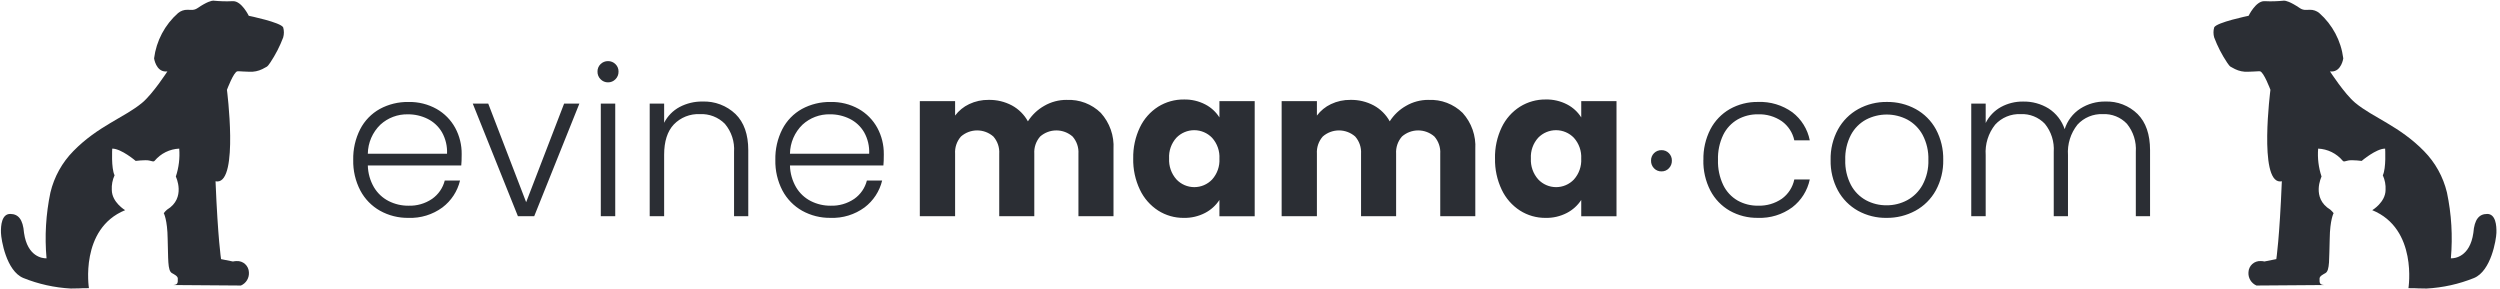 <svg width="501" height="58" viewBox="0 0 501 58" fill="none" xmlns="http://www.w3.org/2000/svg">
<path d="M482.652 57.744C482.652 57.744 484.545 45.85 475.399 42.118C475.399 42.118 478.047 40.554 478.068 38.076C478.126 37.062 477.936 36.049 477.515 35.126C478.215 33.713 477.981 29.782 477.981 29.782C476.161 29.782 473.281 32.247 473.281 32.247C472.643 32.167 472.003 32.121 471.361 32.109C470.145 32.077 469.784 32.594 469.471 32.203C468.863 31.482 468.113 30.894 467.267 30.477C466.421 30.061 465.498 29.824 464.557 29.782C464.405 31.675 464.636 33.58 465.237 35.382C465.237 35.382 463.137 39.682 466.995 42.015C467.238 42.225 467.46 42.459 467.656 42.715C467.656 42.715 466.92 44.02 466.874 47.871C466.731 51.851 466.92 54.2 466.027 54.723C465.649 54.941 464.87 55.311 464.843 55.772C464.789 56.791 464.919 57.053 465.743 57.12L452.193 57.22C451.68 56.996 451.249 56.617 450.962 56.136C450.675 55.656 450.546 55.097 450.593 54.54C450.606 54.232 450.68 53.93 450.81 53.651C450.941 53.371 451.126 53.121 451.354 52.914C451.583 52.707 451.85 52.548 452.14 52.445C452.431 52.342 452.739 52.298 453.047 52.315C453.299 52.315 453.551 52.344 453.797 52.401L456.173 51.924C456.173 51.924 456.807 47.909 457.281 36.324C457.164 36.351 457.044 36.365 456.925 36.364C452.632 36.364 454.994 17.998 454.994 17.998C454.994 17.998 453.649 14.396 452.902 14.291C452.821 14.28 452.74 14.276 452.659 14.278C452.419 14.278 452.095 14.302 451.721 14.329C451.347 14.356 450.921 14.38 450.481 14.38C449.594 14.424 448.711 14.243 447.914 13.854C446.781 13.207 447.035 13.565 446.32 12.554C445.263 10.974 444.391 9.279 443.72 7.501C443.535 6.845 443.535 6.151 443.72 5.495C444.168 4.487 450.62 3.163 450.62 3.163C450.62 3.163 452.033 0.235 453.737 0.235C453.764 0.235 453.794 0.235 453.823 0.235C454.195 0.257 454.578 0.267 454.95 0.267C456.312 0.267 457.544 0.148 457.544 0.148C457.595 0.13 457.649 0.123 457.703 0.126C458.035 0.126 458.943 0.301 460.933 1.655C461.283 1.888 461.698 2.003 462.119 1.984C462.246 1.984 462.372 1.979 462.502 1.973C462.632 1.967 462.761 1.96 462.896 1.96C463.584 1.944 464.256 2.178 464.786 2.618C467.44 4.959 469.149 8.188 469.594 11.7C469.594 11.7 469.227 14.329 467.25 14.329C467.142 14.328 467.035 14.32 466.929 14.307C466.929 14.307 469.847 18.826 471.99 20.607C475.56 23.568 480.853 25.258 485.769 30.279C488.028 32.575 489.619 35.445 490.369 38.579C491.28 42.912 491.545 47.356 491.154 51.767H491.262C491.877 51.767 494.97 51.524 495.662 46.667C495.872 43.941 496.819 42.881 498.426 42.873H498.434C500.119 42.873 500.334 45.16 500.281 46.673C500.235 48.021 499.224 54.301 495.797 55.712C492.764 56.934 489.551 57.646 486.287 57.821C484.914 57.821 484 57.762 484 57.762" fill="#2B2E34"/>
<path d="M17.82 57.744C17.82 57.744 15.927 45.85 25.075 42.118C25.075 42.118 22.427 40.554 22.405 38.076C22.347 37.062 22.537 36.049 22.959 35.126C22.259 33.713 22.492 29.782 22.492 29.782C24.312 29.782 27.192 32.247 27.192 32.247C27.83 32.167 28.471 32.121 29.113 32.109C30.328 32.077 30.689 32.594 31.003 32.203C31.61 31.482 32.36 30.894 33.206 30.477C34.052 30.061 34.975 29.824 35.916 29.782C36.068 31.675 35.837 33.58 35.236 35.382C35.236 35.382 37.337 39.682 33.478 42.015C33.235 42.225 33.013 42.459 32.818 42.715C32.818 42.715 33.553 44.02 33.599 47.871C33.742 51.851 33.553 54.2 34.447 54.723C34.825 54.941 35.603 55.311 35.63 55.772C35.684 56.791 35.554 57.053 34.73 57.12L48.281 57.22C48.794 56.996 49.224 56.617 49.511 56.136C49.798 55.656 49.927 55.097 49.88 54.54C49.867 54.232 49.792 53.93 49.661 53.652C49.531 53.373 49.346 53.123 49.117 52.917C48.889 52.71 48.622 52.551 48.332 52.448C48.042 52.346 47.734 52.302 47.426 52.319C47.174 52.319 46.922 52.348 46.676 52.405L44.3 51.928C44.3 51.928 43.666 47.913 43.193 36.328C43.309 36.355 43.429 36.369 43.548 36.368C47.842 36.368 45.48 18.002 45.48 18.002C45.48 18.002 46.827 14.396 47.571 14.291C47.651 14.28 47.732 14.276 47.813 14.278C48.053 14.278 48.377 14.302 48.752 14.329C49.126 14.356 49.551 14.38 49.992 14.38C50.878 14.424 51.761 14.243 52.559 13.854C53.691 13.207 53.438 13.565 54.153 12.554C55.209 10.974 56.081 9.279 56.752 7.501C56.937 6.845 56.937 6.151 56.752 5.495C56.304 4.487 49.852 3.163 49.852 3.163C49.852 3.163 48.44 0.235 46.736 0.235C46.709 0.235 46.678 0.235 46.65 0.235C46.278 0.257 45.895 0.267 45.523 0.267C44.16 0.267 42.928 0.148 42.928 0.148C42.877 0.13 42.823 0.123 42.77 0.126C42.438 0.126 41.529 0.301 39.539 1.655C39.189 1.888 38.774 2.003 38.353 1.984C38.227 1.984 38.1 1.979 37.971 1.973C37.84 1.967 37.712 1.96 37.577 1.96C36.888 1.944 36.217 2.178 35.687 2.618C33.032 4.959 31.323 8.188 30.878 11.7C30.878 11.7 31.247 14.329 33.227 14.329C33.334 14.328 33.441 14.32 33.547 14.307C33.547 14.307 30.627 18.826 28.483 20.603C24.913 23.564 19.619 25.254 14.704 30.275C12.444 32.571 10.853 35.441 10.104 38.575C9.194 42.909 8.932 47.354 9.326 51.766H9.213C8.598 51.766 5.505 51.523 4.813 46.666C4.603 43.94 3.656 42.88 2.049 42.872H2.041C0.356 42.872 0.141 45.159 0.194 46.672C0.24 48.02 1.251 54.3 4.678 55.711C7.711 56.932 10.924 57.645 14.188 57.82C15.56 57.82 16.476 57.761 16.476 57.761" fill="#2B2E34"/>
<path d="M92.52 30.888C92.543 29.049 92.095 27.234 91.22 25.616C90.354 24.035 89.066 22.727 87.499 21.836C85.777 20.874 83.829 20.39 81.858 20.436C79.854 20.399 77.874 20.882 76.112 21.836C74.433 22.77 73.067 24.179 72.186 25.886C71.217 27.792 70.736 29.908 70.786 32.045C70.736 34.179 71.226 36.292 72.212 38.185C73.113 39.885 74.483 41.291 76.16 42.235C77.902 43.202 79.868 43.694 81.86 43.661C84.297 43.752 86.693 43.017 88.66 41.574C90.428 40.238 91.676 38.33 92.192 36.174H89.13C88.753 37.669 87.85 38.977 86.587 39.859C85.194 40.803 83.537 41.281 81.855 41.223C80.476 41.236 79.115 40.917 77.886 40.293C76.669 39.671 75.653 38.718 74.952 37.545C74.173 36.212 73.746 34.703 73.712 33.159H92.436C92.492 32.636 92.52 31.878 92.52 30.886M89.586 30.802H73.712C73.727 29.713 73.957 28.638 74.39 27.638C74.823 26.639 75.449 25.735 76.233 24.978C77.731 23.606 79.701 22.865 81.733 22.91C83.109 22.898 84.469 23.21 85.702 23.821C86.9 24.417 87.898 25.351 88.572 26.507C89.306 27.817 89.657 29.307 89.586 30.807M97.841 20.759H94.741L103.791 43.33H107.056L116.108 20.759H113.05L105.441 40.52L97.841 20.759ZM121.846 16.503C122.123 16.508 122.398 16.455 122.654 16.348C122.91 16.241 123.142 16.083 123.334 15.883C123.536 15.684 123.695 15.446 123.802 15.183C123.909 14.92 123.96 14.638 123.954 14.354C123.961 14.074 123.91 13.795 123.803 13.535C123.696 13.276 123.536 13.041 123.334 12.847C123.138 12.653 122.906 12.5 122.65 12.397C122.395 12.294 122.121 12.243 121.846 12.247C121.57 12.243 121.297 12.294 121.041 12.397C120.786 12.5 120.553 12.653 120.358 12.847C120.155 13.041 119.995 13.276 119.888 13.535C119.782 13.795 119.73 14.074 119.738 14.354C119.731 14.638 119.783 14.92 119.889 15.183C119.996 15.446 120.155 15.684 120.358 15.883C120.55 16.083 120.781 16.241 121.037 16.348C121.293 16.454 121.568 16.507 121.846 16.503ZM120.401 43.33H123.294V20.759H120.401V43.33ZM120.401 20.761L140.781 20.348C139.184 20.322 137.607 20.699 136.194 21.443C134.861 22.156 133.78 23.26 133.094 24.606V20.759H130.2V43.33H133.093V31.012C133.093 28.34 133.741 26.315 135.037 24.937C135.708 24.243 136.519 23.7 137.416 23.343C138.313 22.987 139.276 22.825 140.241 22.869C141.168 22.821 142.095 22.969 142.961 23.304C143.827 23.639 144.612 24.153 145.265 24.813C146.584 26.377 147.244 28.392 147.104 30.432V43.332H149.954V30.104C149.954 26.936 149.1 24.517 147.392 22.848C146.513 22.01 145.474 21.357 144.338 20.928C143.202 20.498 141.991 20.301 140.778 20.348M177.113 30.888C177.135 29.049 176.688 27.234 175.813 25.616C174.947 24.035 173.659 22.727 172.092 21.836C170.37 20.874 168.422 20.391 166.451 20.436C164.447 20.399 162.467 20.882 160.705 21.836C159.026 22.77 157.66 24.179 156.779 25.886C155.81 27.792 155.329 29.908 155.379 32.045C155.329 34.179 155.819 36.291 156.803 38.185C157.706 39.884 159.075 41.289 160.751 42.235C162.493 43.201 164.459 43.692 166.451 43.659C168.888 43.75 171.284 43.015 173.251 41.572C175.019 40.236 176.267 38.328 176.783 36.172H173.726C173.35 37.667 172.447 38.977 171.183 39.859C169.789 40.803 168.133 41.281 166.451 41.223C165.072 41.236 163.711 40.917 162.482 40.293C161.265 39.671 160.248 38.719 159.548 37.545C158.769 36.212 158.342 34.703 158.308 33.159H177.032C177.088 32.636 177.116 31.878 177.116 30.886M174.18 30.802H158.308C158.323 29.713 158.553 28.637 158.986 27.637C159.418 26.637 160.045 25.732 160.829 24.975C162.327 23.603 164.297 22.862 166.329 22.907C167.705 22.895 169.065 23.207 170.298 23.818C171.497 24.414 172.495 25.348 173.17 26.504C173.904 27.814 174.254 29.305 174.181 30.804M213.763 20.016C212.18 20.006 210.624 20.42 209.257 21.216C207.93 21.966 206.809 23.031 205.992 24.316C205.253 22.969 204.142 21.864 202.792 21.131C201.361 20.371 199.761 19.988 198.141 20.016C196.784 19.994 195.441 20.284 194.215 20.865C193.105 21.39 192.139 22.177 191.402 23.159V20.264H184.332V43.33H191.402V30.805C191.362 30.181 191.445 29.555 191.647 28.962C191.849 28.37 192.166 27.824 192.58 27.354C193.478 26.569 194.63 26.135 195.824 26.135C197.017 26.135 198.17 26.569 199.068 27.354C199.481 27.824 199.798 28.37 200 28.962C200.203 29.555 200.286 30.181 200.246 30.805V43.33H207.273V30.805C207.193 29.544 207.617 28.303 208.451 27.354C209.349 26.569 210.502 26.136 211.696 26.136C212.889 26.136 214.042 26.569 214.941 27.354C215.775 28.303 216.199 29.544 216.119 30.805V43.33H223.146V29.859C223.223 28.545 223.038 27.228 222.601 25.986C222.165 24.744 221.485 23.601 220.603 22.624C219.704 21.742 218.632 21.056 217.454 20.608C216.277 20.161 215.02 19.962 213.762 20.024M227.095 31.759C227.049 33.922 227.509 36.066 228.438 38.02C229.244 39.726 230.51 41.172 232.094 42.197C233.625 43.171 235.405 43.68 237.22 43.664C238.707 43.697 240.178 43.356 241.499 42.672C242.664 42.068 243.653 41.172 244.371 40.072V43.337H251.441V20.264H244.371V23.53C243.676 22.426 242.699 21.529 241.54 20.93C240.22 20.246 238.749 19.905 237.263 19.938C235.437 19.917 233.644 20.419 232.094 21.383C230.514 22.392 229.249 23.823 228.441 25.514C227.511 27.461 227.051 29.599 227.098 31.756M244.374 31.796C244.416 32.555 244.308 33.314 244.056 34.031C243.804 34.748 243.414 35.408 242.907 35.973C242.445 36.458 241.89 36.844 241.274 37.107C240.659 37.37 239.996 37.504 239.327 37.502C238.657 37.5 237.995 37.361 237.381 37.095C236.767 36.828 236.214 36.439 235.756 35.951C234.733 34.799 234.206 33.29 234.289 31.751C234.246 30.996 234.353 30.24 234.605 29.526C234.857 28.813 235.248 28.157 235.756 27.596C236.221 27.118 236.777 26.738 237.393 26.479C238.008 26.22 238.669 26.087 239.336 26.089C240.003 26.091 240.663 26.228 241.277 26.491C241.89 26.753 242.445 27.137 242.907 27.618C243.414 28.183 243.804 28.843 244.056 29.559C244.308 30.276 244.416 31.034 244.374 31.792M286.274 20.016C284.691 20.005 283.135 20.42 281.768 21.216C280.441 21.965 279.319 23.03 278.503 24.316C277.762 22.971 276.652 21.865 275.303 21.131C273.871 20.371 272.269 19.987 270.648 20.016C269.291 19.993 267.948 20.284 266.722 20.865C265.612 21.39 264.646 22.178 263.909 23.159V20.264H256.841V43.33H263.908V30.805C263.828 29.544 264.252 28.303 265.086 27.354C265.984 26.569 267.137 26.136 268.331 26.136C269.524 26.136 270.677 26.569 271.576 27.354C272.41 28.303 272.834 29.544 272.754 30.805V43.33H279.781V30.805C279.741 30.181 279.824 29.555 280.026 28.962C280.228 28.37 280.545 27.824 280.959 27.354C281.857 26.569 283.009 26.135 284.203 26.135C285.396 26.135 286.549 26.569 287.447 27.354C287.86 27.824 288.177 28.37 288.379 28.962C288.582 29.555 288.665 30.181 288.625 30.805V43.33H295.652V29.859C295.73 28.545 295.545 27.229 295.109 25.986C294.673 24.744 293.994 23.602 293.112 22.624C292.213 21.742 291.141 21.056 289.963 20.608C288.786 20.161 287.529 19.962 286.271 20.024M299.602 31.759C299.556 33.922 300.016 36.066 300.945 38.02C301.751 39.726 303.019 41.173 304.604 42.197C306.135 43.171 307.915 43.68 309.73 43.664C311.216 43.697 312.687 43.356 314.007 42.672C315.173 42.067 316.162 41.172 316.881 40.072V43.337H323.948V20.264H316.881V23.53C316.186 22.427 315.208 21.529 314.05 20.93C312.73 20.245 311.258 19.902 309.771 19.935C307.946 19.914 306.154 20.416 304.605 21.38C303.02 22.388 301.75 23.82 300.941 25.514C300.011 27.461 299.551 29.599 299.598 31.756M316.877 31.796C316.96 33.328 316.432 34.83 315.41 35.973C314.948 36.458 314.393 36.844 313.777 37.107C313.162 37.37 312.499 37.504 311.83 37.502C311.16 37.5 310.498 37.361 309.884 37.095C309.27 36.828 308.717 36.439 308.259 35.951C307.235 34.8 306.707 33.29 306.789 31.751C306.746 30.996 306.854 30.239 307.106 29.526C307.359 28.813 307.751 28.157 308.259 27.596C308.724 27.118 309.28 26.738 309.896 26.479C310.511 26.22 311.172 26.087 311.839 26.089C312.506 26.091 313.166 26.228 313.78 26.491C314.393 26.753 314.948 27.137 315.41 27.618C316.432 28.76 316.96 30.262 316.877 31.792M332.977 34.346C333.251 34.352 333.524 34.3 333.776 34.193C334.029 34.086 334.257 33.927 334.444 33.726C334.641 33.524 334.795 33.285 334.898 33.023C335.001 32.76 335.051 32.479 335.044 32.197C335.052 31.919 335.003 31.641 334.9 31.382C334.797 31.122 334.641 30.887 334.444 30.69C334.253 30.496 334.024 30.342 333.772 30.239C333.52 30.136 333.249 30.085 332.977 30.09C332.698 30.082 332.42 30.131 332.16 30.235C331.901 30.338 331.665 30.493 331.468 30.69C331.27 30.888 331.115 31.123 331.012 31.383C330.909 31.642 330.86 31.92 330.868 32.199C330.861 32.481 330.91 32.762 331.013 33.025C331.116 33.287 331.271 33.526 331.468 33.728C331.662 33.932 331.896 34.093 332.157 34.199C332.417 34.306 332.697 34.357 332.978 34.348M341.353 32.043C341.301 34.175 341.782 36.285 342.753 38.183C343.635 39.876 344.984 41.281 346.639 42.233C348.366 43.204 350.321 43.696 352.302 43.659C354.762 43.752 357.181 43.008 359.165 41.55C360.965 40.171 362.212 38.191 362.678 35.971H359.578C359.256 37.526 358.364 38.905 357.078 39.835C355.674 40.794 354.001 41.278 352.303 41.218C350.871 41.24 349.459 40.884 348.21 40.185C346.965 39.462 345.964 38.382 345.338 37.085C344.592 35.512 344.23 33.784 344.284 32.043C344.229 30.309 344.59 28.588 345.338 27.022C345.97 25.735 346.969 24.663 348.21 23.943C349.459 23.244 350.871 22.887 352.303 22.908C354.001 22.849 355.675 23.335 357.078 24.294C358.357 25.214 359.248 26.577 359.578 28.118H362.678C362.236 25.881 360.993 23.882 359.183 22.496C357.184 21.058 354.762 20.331 352.302 20.431C350.324 20.397 348.374 20.89 346.65 21.859C344.994 22.81 343.646 24.216 342.764 25.909C341.794 27.807 341.312 29.916 341.364 32.046M378.064 43.662C380.08 43.686 382.068 43.195 383.841 42.235C385.567 41.295 386.988 39.881 387.936 38.159C388.956 36.284 389.469 34.175 389.424 32.041C389.473 29.903 388.966 27.788 387.954 25.904C387.018 24.195 385.613 22.79 383.904 21.854C382.137 20.893 380.152 20.403 378.141 20.431C376.133 20.402 374.153 20.894 372.393 21.859C370.689 22.802 369.286 24.206 368.343 25.909C367.318 27.79 366.805 29.906 366.855 32.046C366.805 34.185 367.31 36.301 368.322 38.186C369.251 39.886 370.641 41.29 372.332 42.236C374.083 43.202 376.057 43.694 378.057 43.662M378.057 41.141C376.623 41.155 375.208 40.806 373.945 40.127C372.662 39.424 371.613 38.361 370.928 37.069C370.124 35.52 369.733 33.79 369.79 32.045C369.733 30.302 370.124 28.573 370.928 27.024C371.617 25.728 372.673 24.664 373.964 23.964C375.24 23.3 376.658 22.953 378.097 22.953C379.536 22.953 380.954 23.3 382.231 23.964C383.525 24.668 384.588 25.73 385.291 27.024C386.106 28.569 386.504 30.3 386.448 32.045C386.504 33.794 386.098 35.528 385.27 37.069C384.557 38.362 383.489 39.424 382.191 40.127C380.919 40.805 379.498 41.154 378.057 41.141ZM421.903 20.348C420.125 20.32 418.379 20.816 416.882 21.774C415.394 22.74 414.291 24.194 413.762 25.886C413.191 24.187 412.064 22.73 410.562 21.752C409.017 20.798 407.229 20.312 405.414 20.352C403.87 20.333 402.348 20.71 400.992 21.447C399.669 22.177 398.601 23.293 397.932 24.647V20.759H395.039V43.33H397.932V31.096C397.777 28.891 398.455 26.708 399.832 24.978C400.473 24.277 401.261 23.724 402.139 23.36C403.017 22.995 403.965 22.828 404.915 22.869C405.82 22.822 406.725 22.971 407.567 23.307C408.409 23.642 409.168 24.156 409.793 24.813C411.074 26.394 411.709 28.402 411.57 30.432V43.332H414.423V31.096C414.269 28.891 414.947 26.708 416.323 24.978C416.965 24.277 417.753 23.724 418.632 23.36C419.511 22.995 420.458 22.828 421.409 22.869C422.307 22.825 423.204 22.976 424.038 23.311C424.872 23.647 425.624 24.159 426.241 24.813C427.522 26.394 428.157 28.402 428.018 30.432V43.332H430.871V30.104C430.871 26.936 430.037 24.517 428.371 22.848C427.519 22.013 426.506 21.36 425.393 20.93C424.281 20.501 423.092 20.302 421.9 20.348" fill="#2B2E34"/>
</svg>
